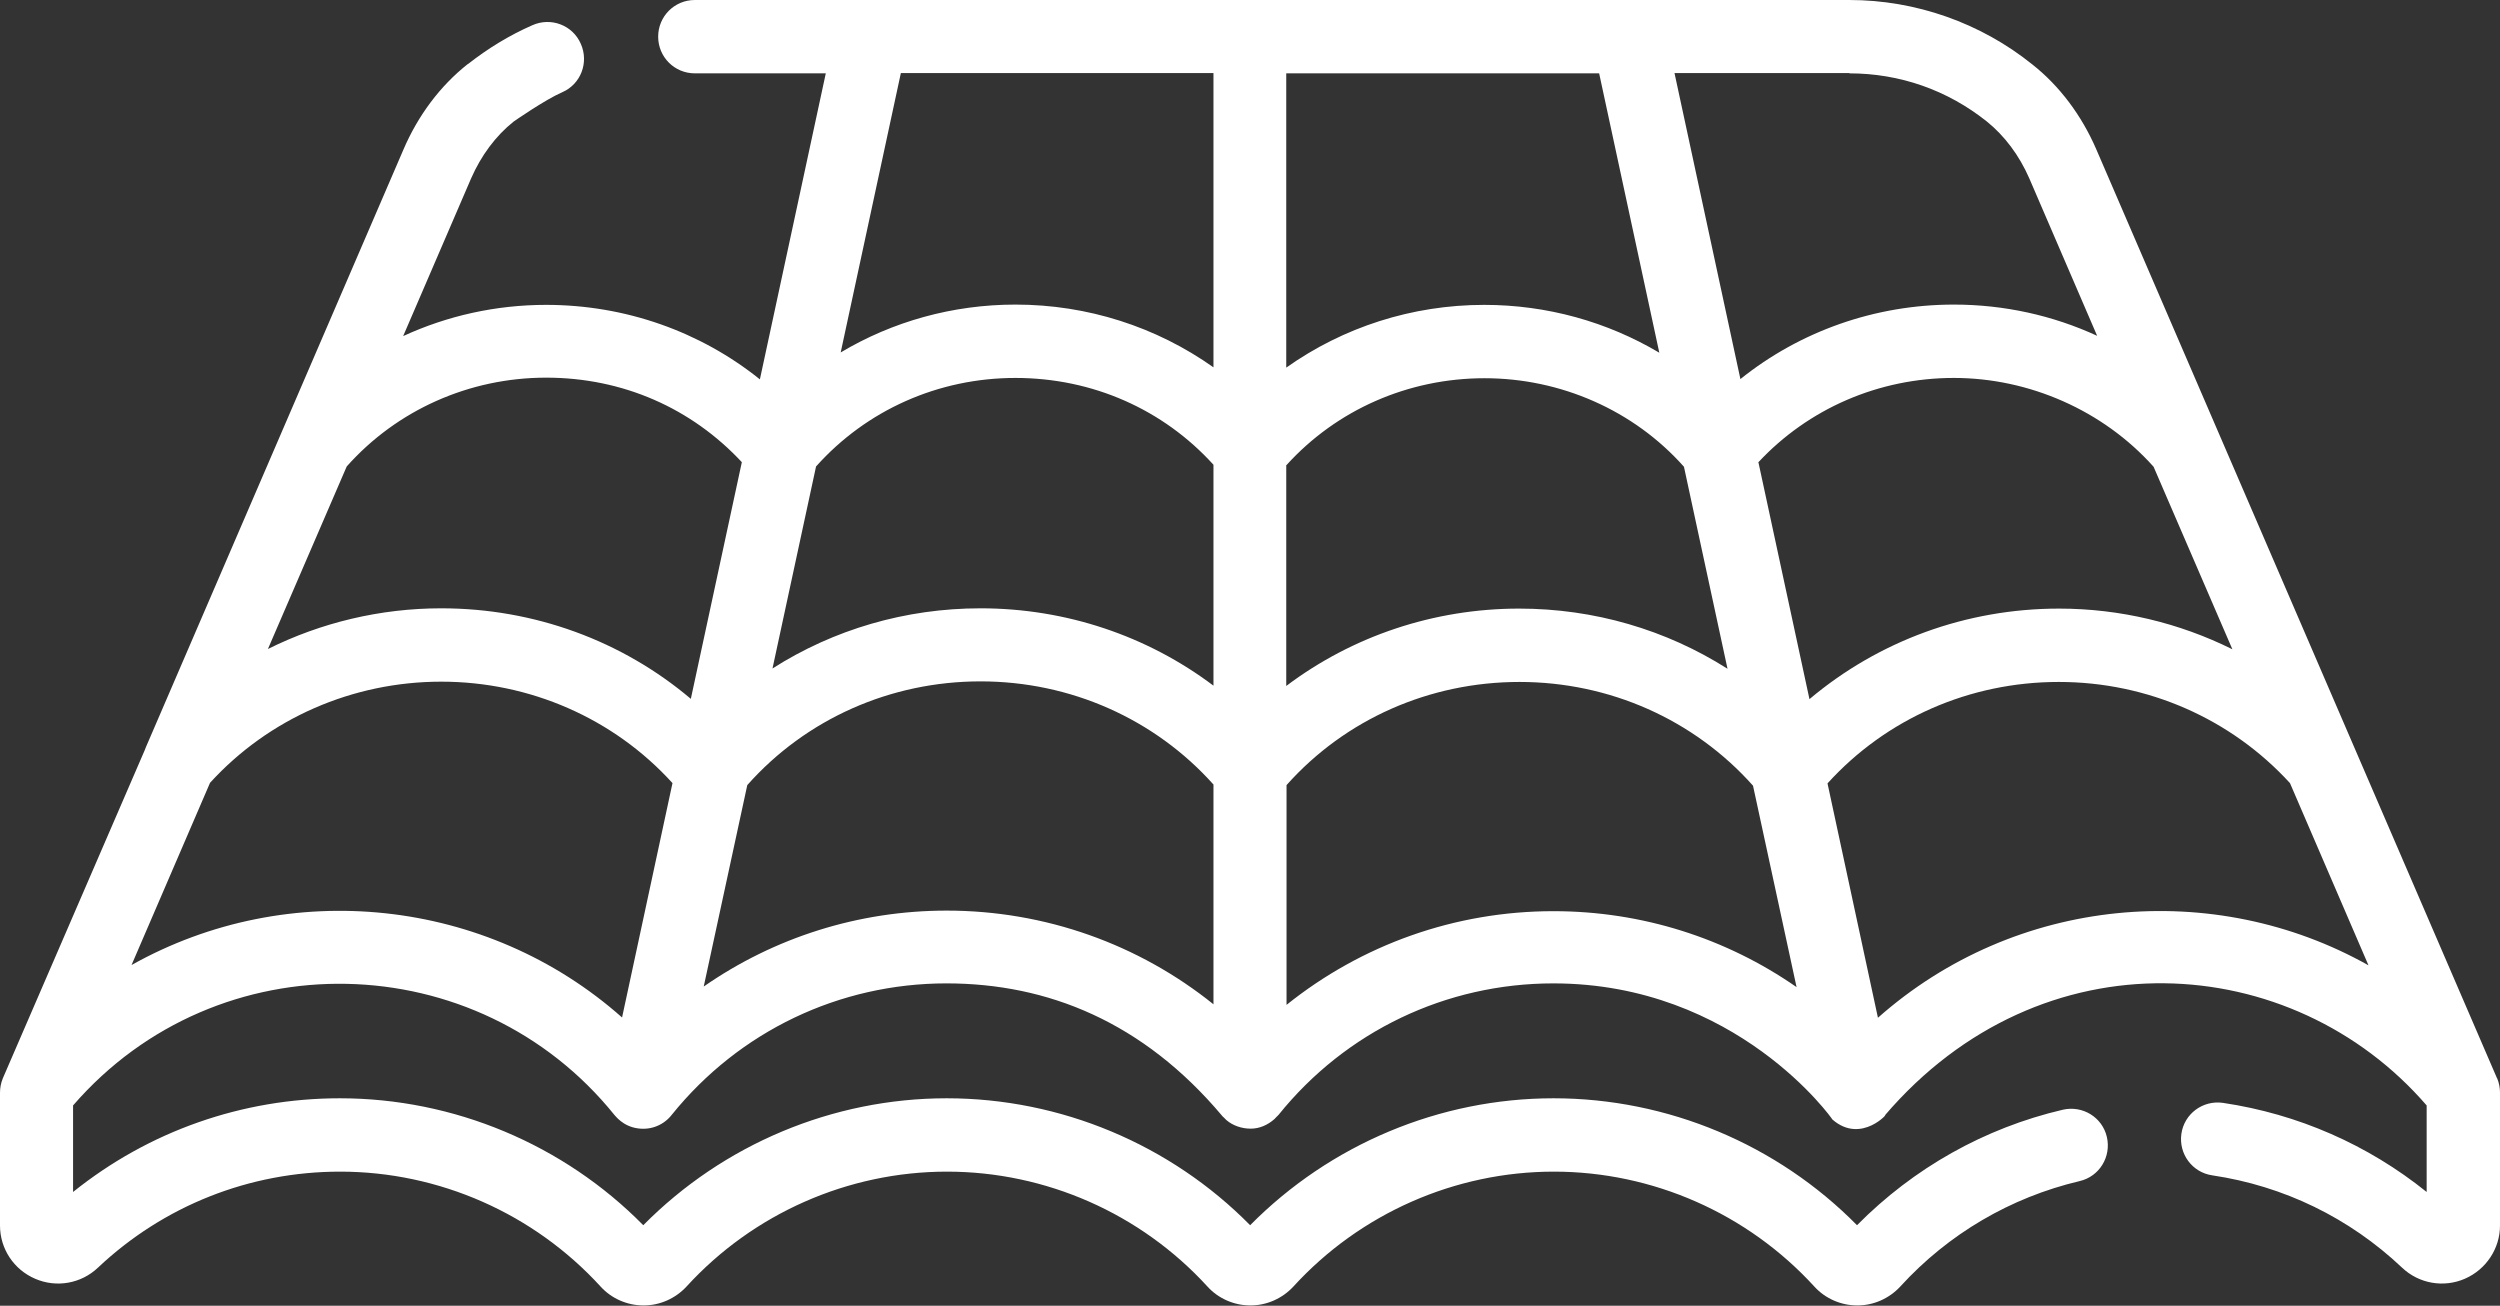 <?xml version="1.0" encoding="UTF-8"?>
<svg id="Calque_2" data-name="Calque 2" xmlns="http://www.w3.org/2000/svg" viewBox="0 0 87.25 45.57">
  <rect x="0" y="0" width="87.25" height="45.57" fill="#333333" stroke="none"/>
  <defs>
    <style>
      .cls-1 {
        fill: #fff;
      }
    </style>
  </defs>
  <g id="Calque_7" data-name="Calque 7">
    <path class="cls-1" d="M87.15,37.64s0,0,0,0c0,0,0,0,0,0L73.16,5.21c-.51-1.18-1.28-2.21-2.23-2.96C69.13,.8,66.86,0,64.54,0h-7.64s-.06,0-.1,0h-13.14s-.03,0-.04,0-.03,0-.04,0h-13.13s-.07,0-.1,0h-6.1c-.71,0-1.28,.57-1.28,1.28s.57,1.28,1.28,1.28h4.57l-2.3,10.68c-2.08-1.67-4.7-2.6-7.46-2.6-1.75,0-3.45,.38-4.99,1.09l2.37-5.5c.35-.8,.86-1.49,1.49-1.99,0,0,1.09-.76,1.69-1.02,.65-.28,.94-1.04,.65-1.69-.28-.65-1.04-.94-1.69-.65-.8,.35-1.55,.81-2.24,1.35,0,0-.02,.01-.02,.01-.96,.76-1.73,1.79-2.24,2.98L5.09,26.08s-.02,.05-.03,.08L.1,37.63s0,0,0,0c0,0,0,0,0,0-.07,.17-.1,.34-.1,.51v4.63c0,.81,.48,1.54,1.23,1.86,.74,.32,1.6,.17,2.19-.39,2.29-2.16,5.29-3.35,8.45-3.35,3.45,0,6.76,1.46,9.09,4.01,.38,.42,.93,.66,1.5,.66s1.11-.24,1.5-.66c2.33-2.55,5.64-4.01,9.09-4.01s6.76,1.46,9.09,4.01c.38,.42,.93,.66,1.5,.66s1.11-.24,1.5-.66c2.33-2.55,5.64-4.01,9.09-4.01s6.76,1.46,9.09,4.01c.38,.42,.93,.66,1.5,.66s1.11-.24,1.5-.66c1.68-1.84,3.85-3.11,6.26-3.68,.69-.16,1.11-.85,.95-1.54-.16-.69-.85-1.11-1.54-.95-2.73,.64-5.2,2.03-7.18,4.03-2.78-2.82-6.61-4.43-10.59-4.43s-7.8,1.61-10.59,4.43c-2.78-2.82-6.61-4.43-10.59-4.43s-7.8,1.61-10.59,4.43c-2.78-2.82-6.61-4.43-10.59-4.43-3.41,0-6.67,1.15-9.31,3.27v-3.02c5.05-5.83,14.12-5.6,18.9,.34,.02,.01,.28,.39,.81,.46,.48,.07,.92-.13,1.19-.48,2.35-2.91,5.84-4.58,9.58-4.58,3.54,0,6.87,1.35,9.62,4.62,.02,.02,.03,.04,.05,.05,.03,.03,.07,.07,.1,.1,.22,.19,.53,.3,.85,.3,.31,0,.59-.13,.81-.32,.02-.01,.03-.03,.05-.05,.02-.02,.04-.04,.06-.06,.02-.02,.03-.03,.05-.05h0c2.35-2.92,5.85-4.59,9.59-4.59,6.41,0,9.76,4.76,9.74,4.75,1.03,.9,2.03-.32,1.82-.13,5.48-6.42,14.23-5.79,18.92-.36v3.02c-2.05-1.65-4.49-2.72-7.11-3.11-.7-.1-1.35,.38-1.45,1.08s.38,1.35,1.08,1.45c2.49,.37,4.78,1.48,6.62,3.22,.59,.56,1.45,.71,2.19,.39,.74-.32,1.23-1.05,1.23-1.86v-4.63c0-.17-.03-.34-.1-.51Zm-65.44-2.13c-4.71-4.18-11.63-4.91-17.12-1.83l2.74-6.36c2.05-2.25,4.98-3.53,8.07-3.53s6.02,1.28,8.07,3.54l-1.76,8.18Zm2.4-11.12c-2.4-2.03-5.47-3.16-8.71-3.16-2.13,0-4.2,.5-6.05,1.42l2.75-6.37c1.75-1.97,4.28-3.1,6.96-3.1s5.08,1.07,6.83,2.95l-1.78,8.26Zm18.24,10.66c-2.61-2.1-5.88-3.27-9.31-3.27-3.08,0-6.02,.94-8.48,2.65l1.52-7.03c2.05-2.31,5-3.62,8.14-3.62s6.08,1.31,8.13,3.6v7.67Zm0-11.12c-2.31-1.74-5.15-2.7-8.13-2.7-2.62,0-5.13,.74-7.26,2.1l1.52-7.05c1.76-1.97,4.27-3.09,6.96-3.09s5.16,1.1,6.91,3.03v7.71Zm0-11.11c-1.99-1.41-4.39-2.19-6.91-2.19-2.19,0-4.29,.59-6.1,1.67l2.1-9.75h10.91V12.83ZM64.54,2.56c1.76,0,3.42,.58,4.8,1.68,.62,.5,1.13,1.18,1.48,1.98l2.37,5.5c-1.54-.71-3.24-1.09-5-1.09-2.75,0-5.37,.93-7.45,2.6l-2.3-10.68h6.11Zm-19.64,0h10.91l2.1,9.75c-1.82-1.08-3.92-1.67-6.11-1.67-2.52,0-4.92,.78-6.91,2.19V2.56Zm0,13.67c1.75-1.93,4.25-3.03,6.91-3.03s5.21,1.12,6.96,3.09l1.52,7.05c-2.14-1.36-4.65-2.1-7.27-2.1-2.98,0-5.82,.96-8.13,2.7v-7.71Zm9.31,15.57c-3.43,0-6.69,1.17-9.31,3.27v-7.67c2.05-2.3,4.99-3.6,8.13-3.6s6.09,1.31,8.15,3.62l1.52,7.03c-2.46-1.71-5.4-2.65-8.48-2.65Zm7.15-15.66c1.75-1.88,4.21-2.95,6.83-2.95s5.21,1.13,6.97,3.1l2.75,6.37c-1.85-.92-3.92-1.42-6.05-1.42-3.24,0-6.3,1.13-8.71,3.16l-1.78-8.26Zm4.18,19.38l-1.76-8.18c2.05-2.26,4.96-3.54,8.07-3.54s6.02,1.29,8.07,3.53l2.74,6.36c-5.39-3.03-12.31-2.43-17.12,1.83Z"/>
  </g>
</svg>